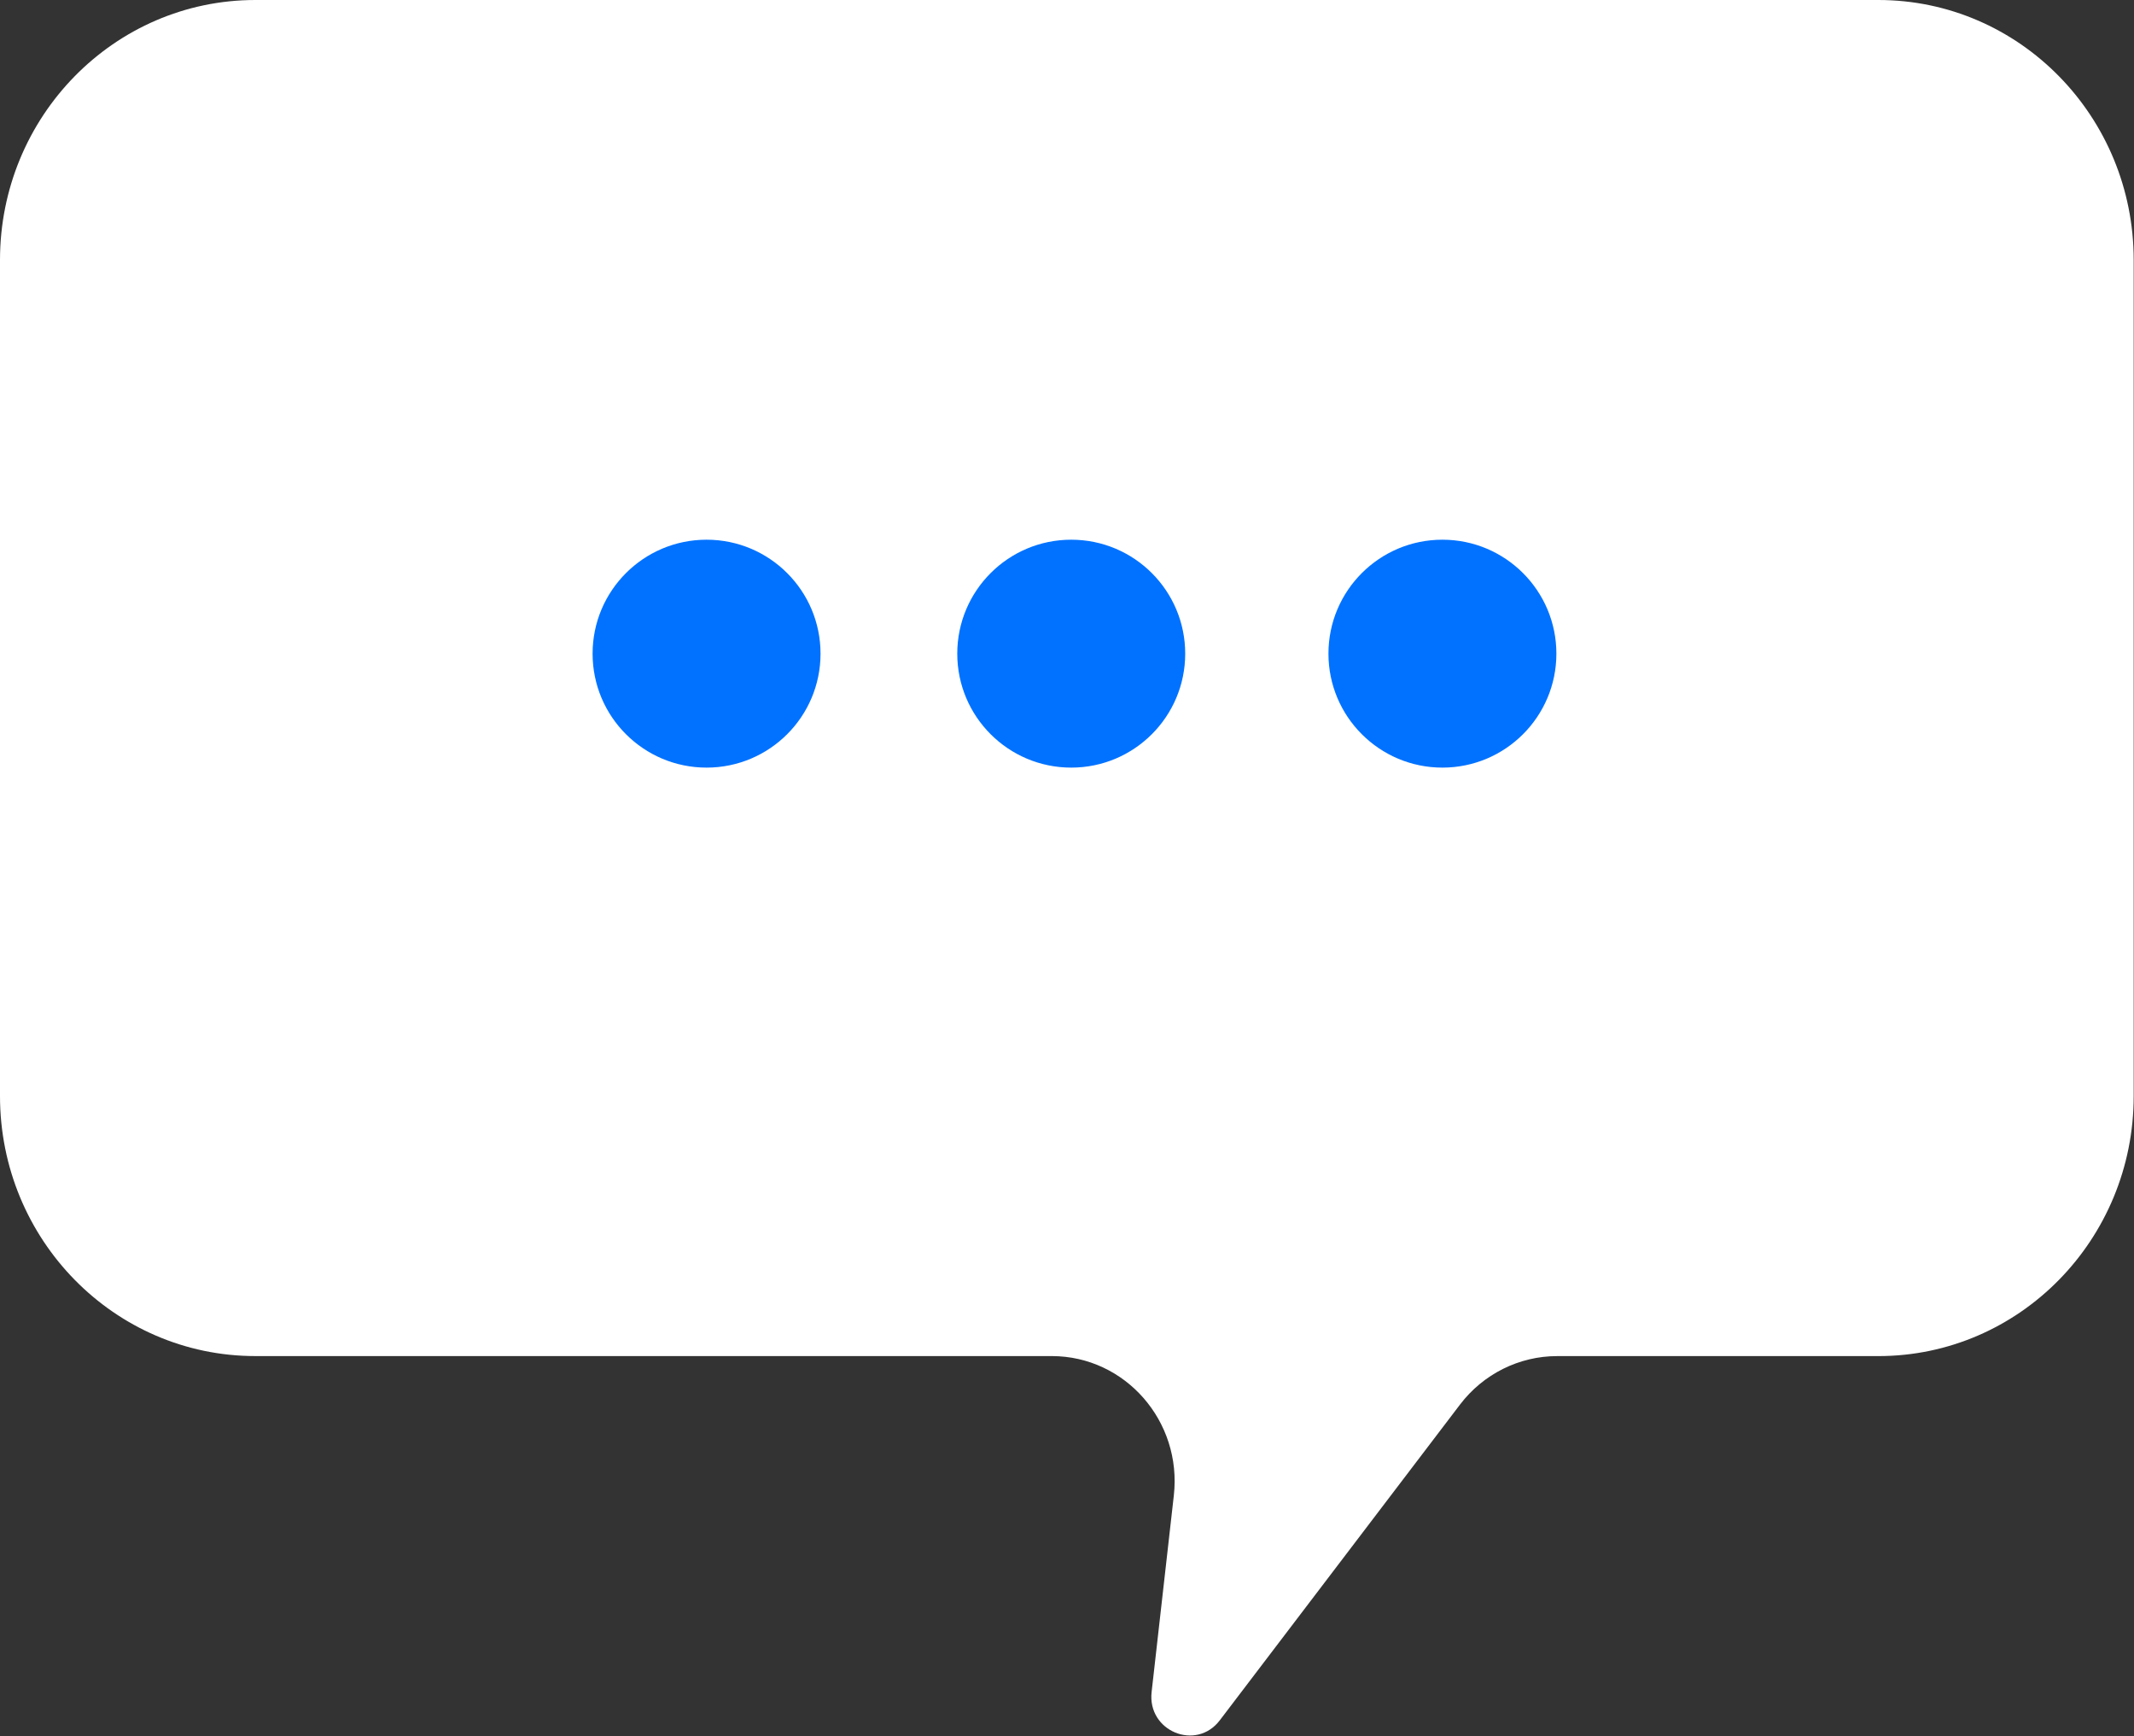 <svg width="1057" height="860" viewBox="0 0 1057 860" fill="none" xmlns="http://www.w3.org/2000/svg">
<rect x="0" y="0" width="1057" height="860" fill="#333333" stroke="none"/>
<g clip-path="url(#clip0_40_990)">
<path d="M126.49 0H930.36C1000.22 0 1056.85 57.67 1056.85 128.81V542.97C1056.85 614.11 1000.22 671.78 930.36 671.78H771.28C752.45 671.78 734.68 680.65 723.15 695.81L604.18 852.2C592.45 867.62 568.22 857.57 570.41 838.19L581.41 740.86C585.57 704.05 557.31 671.77 520.93 671.77H126.49C56.63 671.77 0 614.11 0 542.97V128.81C0 57.67 56.63 0 126.49 0Z" fill="white"/>
<path d="M714.45 380.259C745.626 380.259 770.9 354.986 770.9 323.809C770.9 292.633 745.626 267.359 714.45 267.359C683.274 267.359 658 292.633 658 323.809C658 354.986 683.274 380.259 714.45 380.259Z" fill="#0072FF"/>
<path d="M530.6 380.259C561.776 380.259 587.05 354.986 587.05 323.809C587.05 292.633 561.776 267.359 530.6 267.359C499.424 267.359 474.15 292.633 474.15 323.809C474.15 354.986 499.424 380.259 530.6 380.259Z" fill="#0072FF"/>
<path d="M349.97 380.259C381.147 380.259 406.42 354.986 406.42 323.809C406.42 292.633 381.147 267.359 349.97 267.359C318.794 267.359 293.52 292.633 293.52 323.809C293.52 354.986 318.794 380.259 349.97 380.259Z" fill="#0072FF"/>
</g>
<defs>
<clipPath id="clip0_40_990">
<rect width="1056.85" height="859.73" fill="white"/>
</clipPath>
</defs>
</svg>
